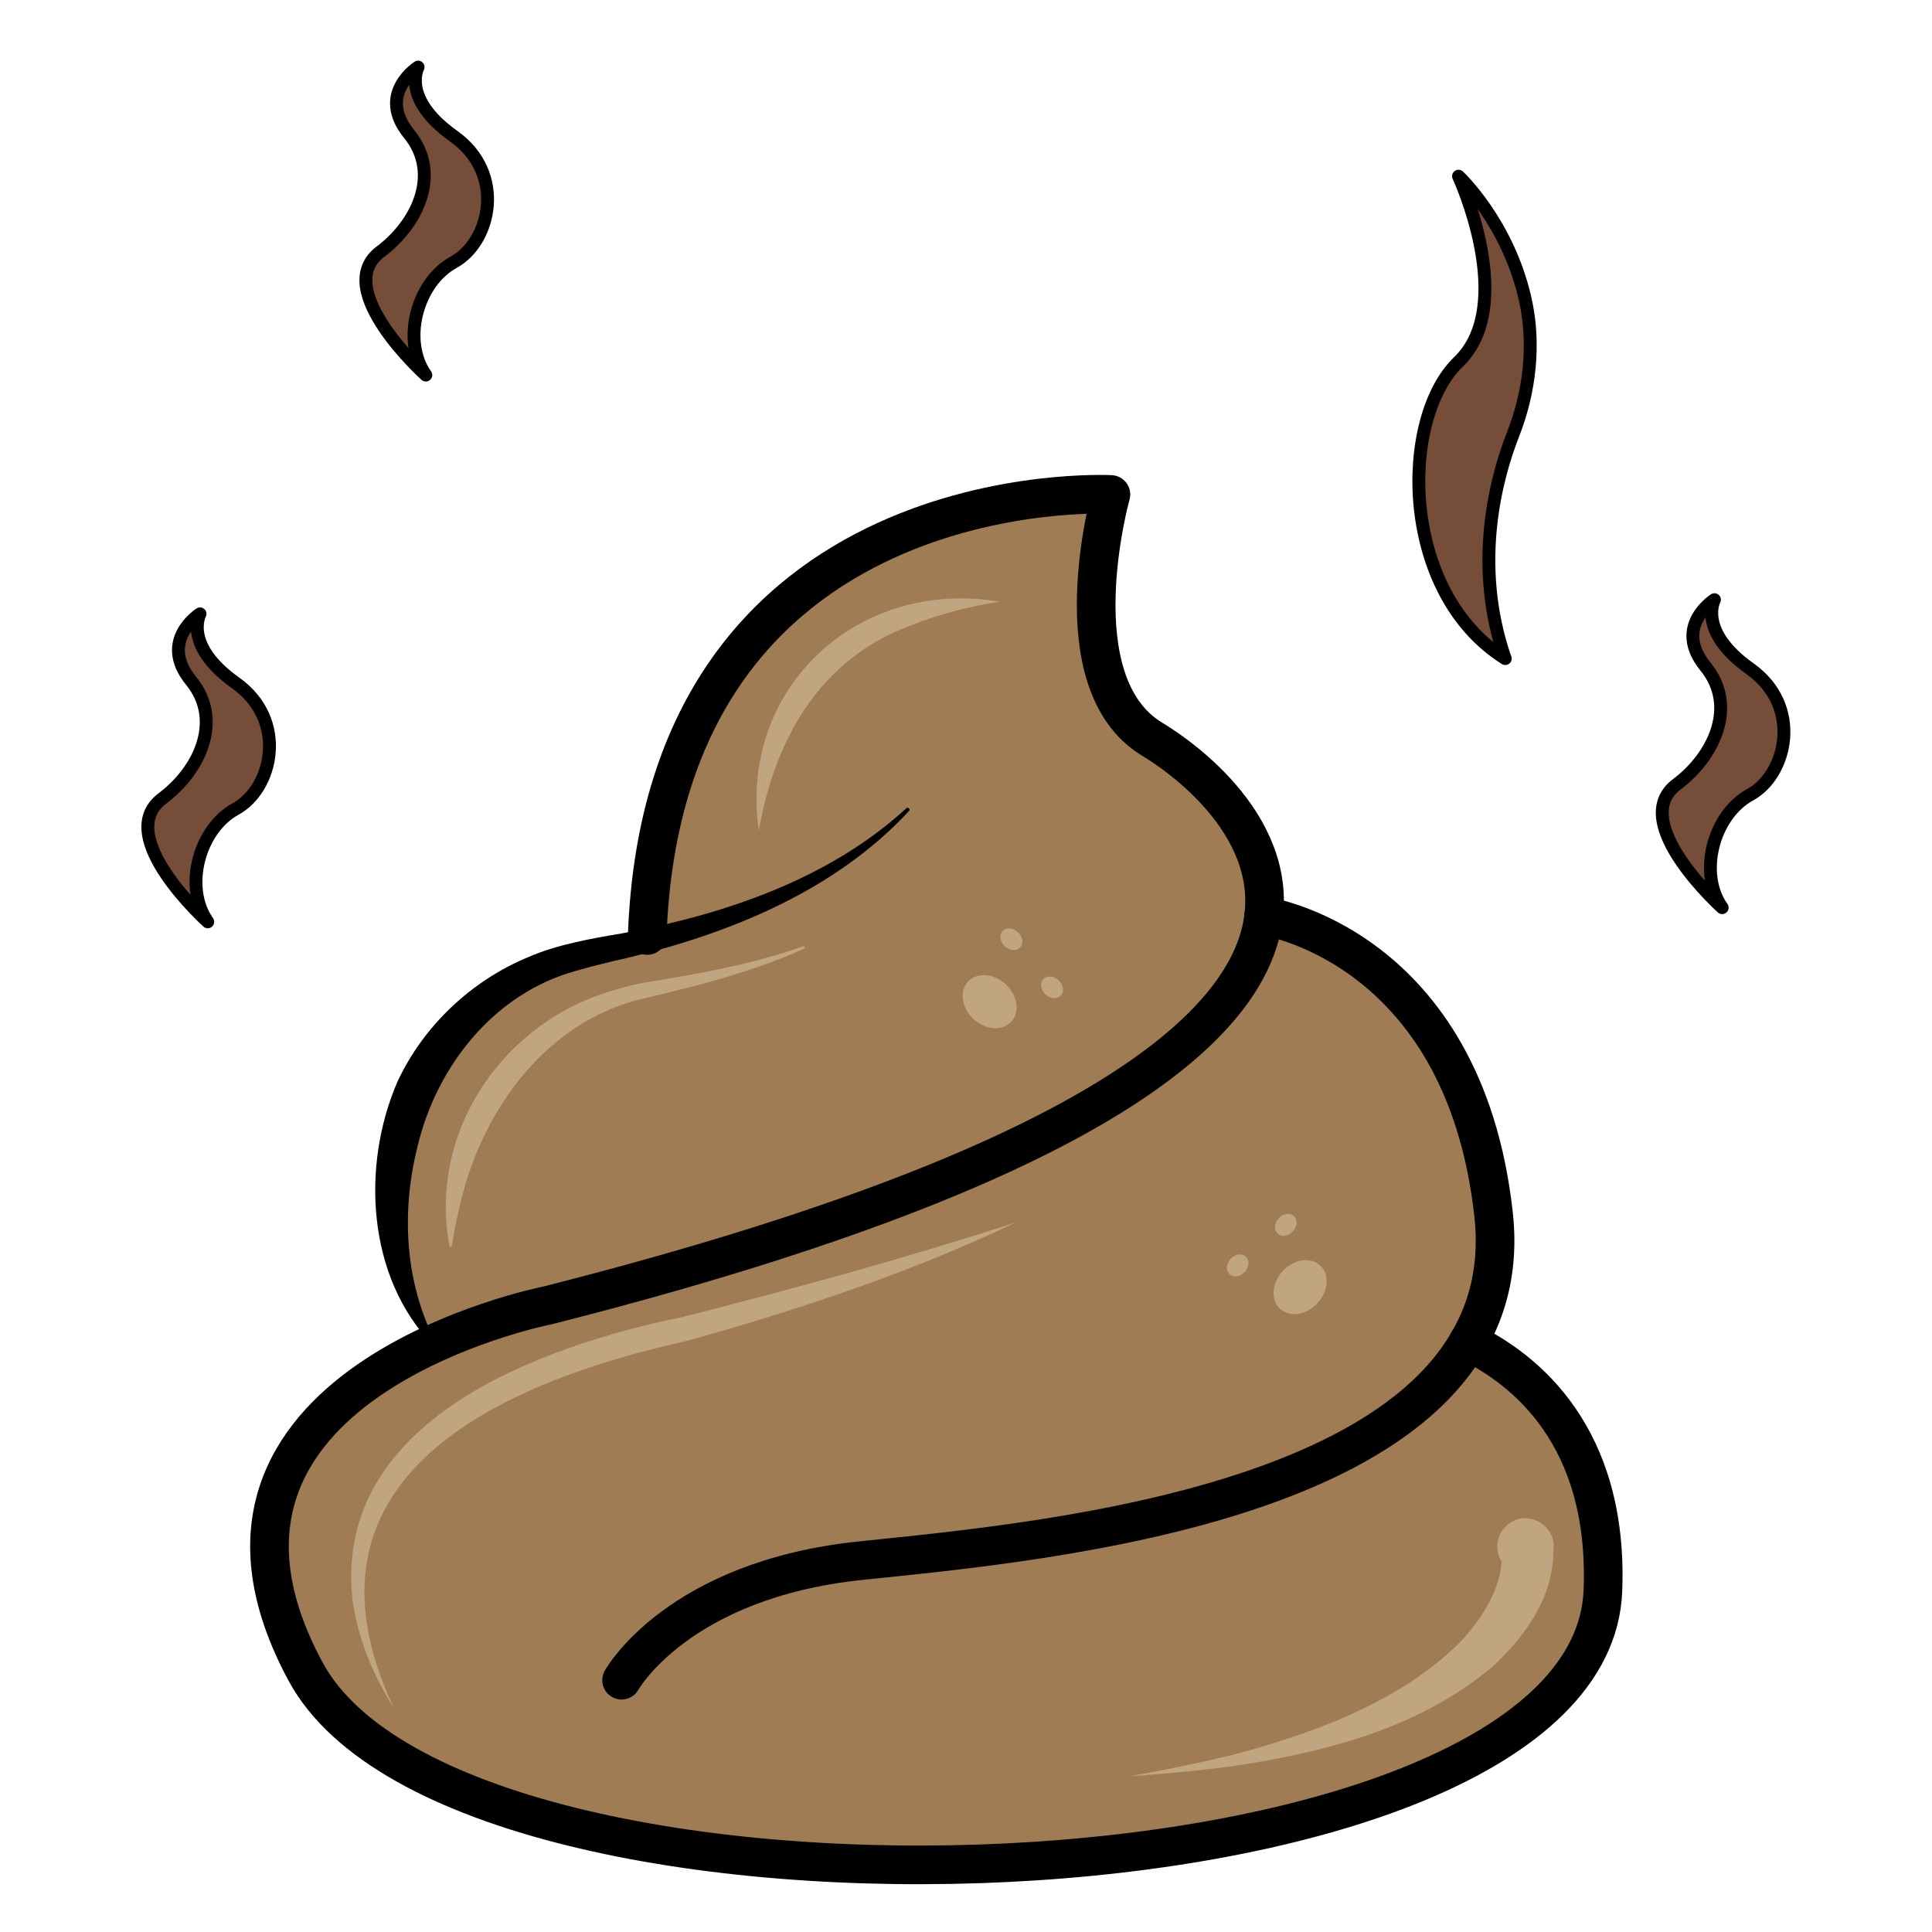<svg width="150" height="150" viewBox="0 0 150 150" fill="none" xmlns="http://www.w3.org/2000/svg">
<path d="M124.47 123.49C123.49 149.06 35.83 152.15 23.74 129.79C16.09 115.63 25.65 108 33.7 104.31C27.09 95.39 29.98 76.69 46.6 73.78C47.87 73.56 49.09 73.31 50.25 73.03C51.58 36.93 86.25 38.39 86.25 38.39C86.25 38.39 82.16 52.97 89.45 57.38C92.69 59.35 98.9 64.4 98.11 71.1C98.6 71.18 113.67 73.62 115.96 94.27C116.39 98.1 115.62 101.37 114.01 104.16C118.43 106.3 124.92 111.5 124.47 123.48V123.49Z" fill="#9F7C54"/>
<path d="M50.25 72.63C51.58 36.52 86.25 38.39 86.25 38.39C86.25 38.39 82.16 52.97 89.45 57.39C96.74 61.81 119.16 81.91 42.51 101.35C42.51 101.35 11.64 107.42 23.73 129.79C35.82 152.15 123.47 149.07 124.45 123.49C124.91 111.51 118.42 106.31 113.99 104.17" stroke="black" stroke-width="3" stroke-linecap="round" stroke-linejoin="round"/>
<path d="M70.58 62.96C64.87 69.13 56.71 72.46 48.67 74.38C47.68 74.59 45.71 75.08 44.74 75.37C38.43 77.09 33.97 82.67 32.45 88.87C31.19 93.8 31.32 99.31 33.82 104.22C33.91 104.36 33.69 104.52 33.58 104.4C28.5 99.14 28.03 90.51 30.86 83.98C32.88 79.63 36.63 76.11 41.06 74.29C43.25 73.34 45.93 72.86 48.28 72.47C56.19 71.01 64.32 68.29 70.35 62.77C70.46 62.62 70.72 62.82 70.58 62.96Z" fill="black"/>
<path d="M48.26 130.45C48.26 130.45 52.57 122.66 66.81 121.17C81.06 119.68 118.42 116.54 115.96 94.28C113.64 73.3 98.11 71.11 98.11 71.11" stroke="black" stroke-width="3" stroke-linecap="round" stroke-linejoin="round"/>
<path d="M120.57 121.17C120.28 124.5 118.23 127.19 115.9 129.38C110.54 133.9 103.8 135.8 97.07 136.91C94.35 137.38 90.52 137.71 87.74 137.91C91.37 137.23 95.61 136.42 99.08 135.27C104.39 133.63 109.87 131.17 113.7 127.14C115 125.63 116.16 123.88 116.51 121.9C116.55 121.64 116.59 121.25 116.57 121.21C115.94 120.18 116.27 118.83 117.3 118.2C118.74 117.26 120.76 118.49 120.62 120.18L120.57 121.15V121.17Z" fill="#C1A580"/>
<path d="M78.87 94.91C70.72 98.79 62.12 101.65 53.43 104.08C38.72 107.34 22.14 114.71 30.58 132.6C28.96 130.07 27.77 127.21 27.36 124.14C25.91 110.28 41.91 104.53 52.95 102.26C61.66 100.06 70.3 97.68 78.87 94.91Z" fill="#C1A580"/>
<path d="M62.42 73.66C58.26 75.54 53.75 76.64 49.32 77.68C42.62 79.55 38.09 85.45 36.14 91.91C35.7 93.46 35.34 95.05 35.09 96.71C35.09 96.82 34.9 96.83 34.89 96.71C33.23 87.78 39.15 79.23 47.77 76.85C48.49 76.62 49.5 76.37 50.26 76.25C54.36 75.59 58.41 74.86 62.35 73.47C62.46 73.43 62.54 73.61 62.42 73.66Z" fill="#C1A580"/>
<path d="M58.91 64.49C57.32 53.37 66.69 44.84 77.6 46.72C75.18 47.09 72.87 47.7 70.71 48.56C63.66 51.17 60.16 57.36 58.91 64.5V64.49Z" fill="#C1A580"/>
<path d="M102.29 101.182C103.15 100.255 103.242 98.943 102.497 98.252C101.752 97.561 100.451 97.753 99.591 98.681C98.731 99.608 98.638 100.92 99.384 101.611C100.129 102.302 101.43 102.11 102.29 101.182Z" fill="#C1A580"/>
<path d="M96.641 98.756C96.99 98.379 97.027 97.846 96.723 97.564C96.419 97.282 95.89 97.36 95.541 97.736C95.192 98.113 95.155 98.647 95.459 98.928C95.763 99.21 96.292 99.133 96.641 98.756Z" fill="#C1A580"/>
<path d="M100.377 95.609C100.726 95.233 100.763 94.699 100.459 94.417C100.155 94.136 99.626 94.213 99.277 94.589C98.928 94.966 98.891 95.5 99.195 95.781C99.498 96.063 100.028 95.986 100.377 95.609Z" fill="#C1A580"/>
<path d="M78.514 79.328C79.205 78.582 79.013 77.281 78.086 76.421C77.158 75.561 75.847 75.469 75.156 76.214C74.465 76.959 74.657 78.26 75.584 79.12C76.512 79.98 77.824 80.073 78.514 79.328Z" fill="#C1A580"/>
<path d="M79.203 73.554C79.484 73.25 79.407 72.721 79.03 72.371C78.654 72.022 78.12 71.986 77.838 72.289C77.557 72.593 77.634 73.122 78.011 73.472C78.387 73.821 78.921 73.858 79.203 73.554Z" fill="#C1A580"/>
<path d="M82.363 77.289C82.645 76.985 82.568 76.456 82.191 76.106C81.814 75.757 81.281 75.721 80.999 76.024C80.718 76.328 80.795 76.857 81.171 77.207C81.548 77.556 82.082 77.593 82.363 77.289Z" fill="#C1A580"/>
<path d="M116.87 51.13C108.69 46.01 108.63 32.53 113.24 28.09C117.85 23.65 113.24 13.68 113.24 13.68C113.24 13.68 117.05 17.22 118.41 23.2C119.21 26.71 118.76 30.45 117.47 33.73C116.18 37.01 114.32 43.79 116.86 51.13H116.87Z" fill="#764D39" stroke="black" stroke-linecap="round" stroke-linejoin="round"/>
<path d="M133.71 70.47C131.82 67.82 133.01 63.27 135.87 61.71C138.73 60.15 139.98 54.84 135.87 51.92C131.76 49 133.11 46.56 133.11 46.56C133.11 46.56 129.86 48.62 132.41 51.75C134.96 54.88 133 58.79 130.19 60.89C126.29 63.81 133.71 70.47 133.71 70.47Z" fill="#764D39" stroke="black" stroke-linecap="round" stroke-linejoin="round"/>
<path d="M33.06 29.12C31.17 26.47 32.36 21.92 35.22 20.36C38.08 18.8 39.33 13.49 35.22 10.57C31.11 7.65 32.46 5.21 32.46 5.21C32.46 5.21 29.21 7.27 31.76 10.4C34.31 13.53 32.35 17.44 29.54 19.54C25.64 22.46 33.06 29.12 33.06 29.12Z" fill="#764D39" stroke="black" stroke-linecap="round" stroke-linejoin="round"/>
<path d="M16.13 71.57C14.24 68.92 15.43 64.37 18.29 62.81C21.15 61.25 22.4 55.94 18.29 53.02C14.18 50.1 15.53 47.66 15.53 47.66C15.53 47.66 12.28 49.72 14.83 52.85C17.38 55.98 15.42 59.89 12.61 61.99C8.71 64.91 16.13 71.57 16.13 71.57Z" fill="#764D39" stroke="black" stroke-linecap="round" stroke-linejoin="round"/>
</svg>
